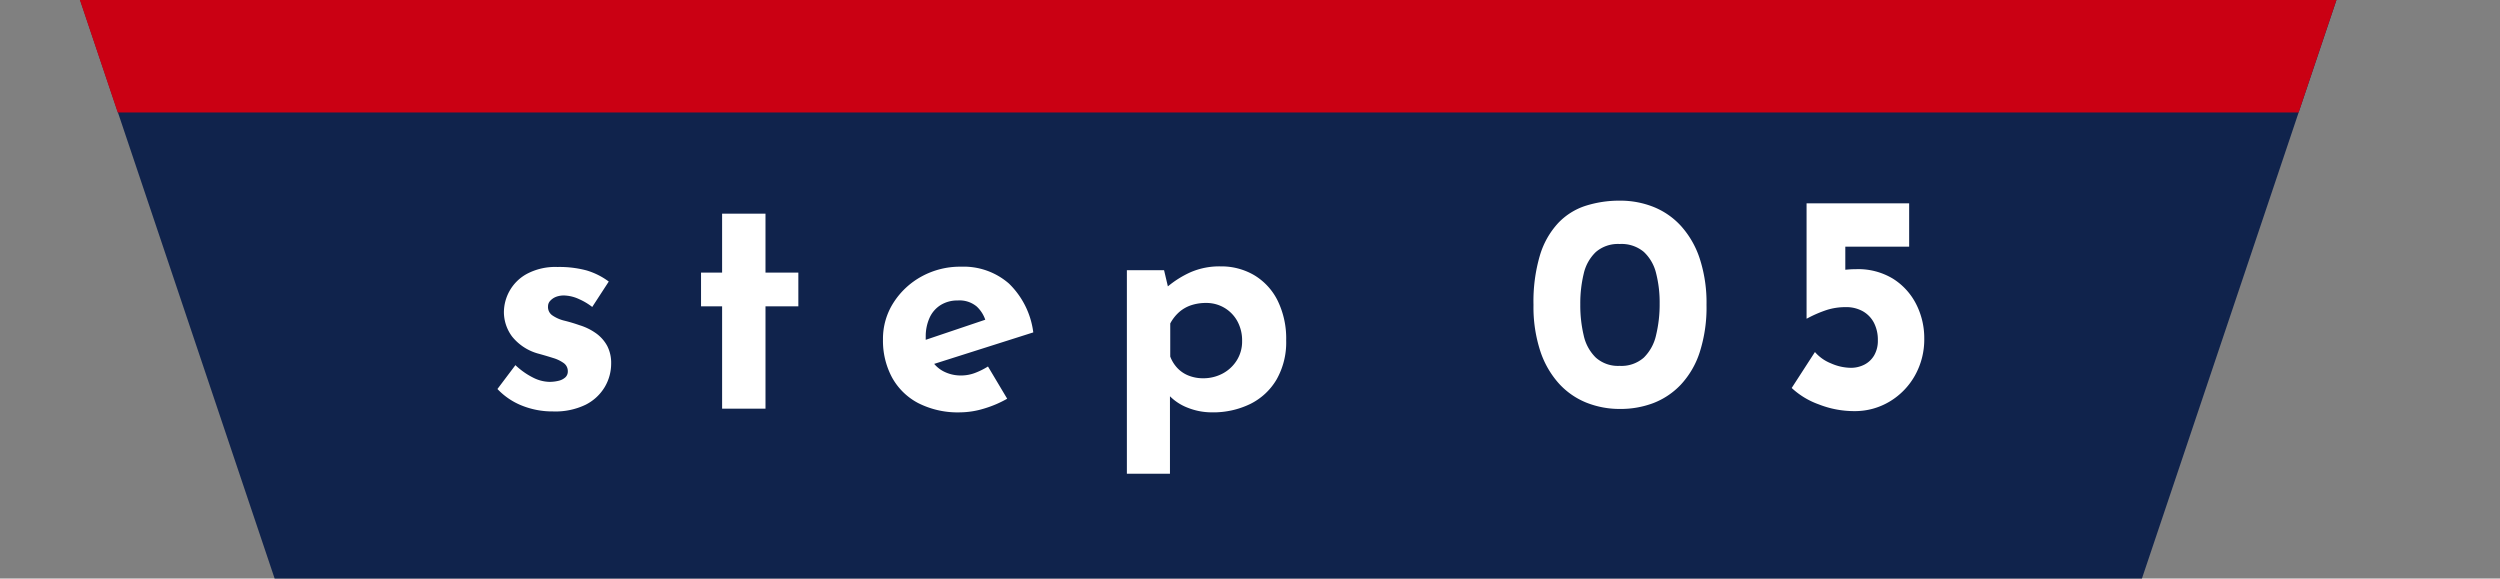 <svg xmlns="http://www.w3.org/2000/svg" xmlns:xlink="http://www.w3.org/1999/xlink" width="121" height="28" viewBox="0 0 121 28"><rect x="0" y="0" width="121" height="28" fill="#808080" stroke="none"/><defs><clipPath id="a"><rect width="121" height="5.444" transform="translate(0)" fill="#fff" stroke="#707070" stroke-width="1"/></clipPath></defs><g transform="translate(-204 -3877)"><path d="M0,0H109.206L99.792,28H9.414Z" transform="translate(207.878 3877)" fill="#10234c"/><path d="M-31.958.135A3.947,3.947,0,0,1-33.465-.15a3.312,3.312,0,0,1-1.177-.8l.87-1.155a3.593,3.593,0,0,0,.892.622,1.823,1.823,0,0,0,.743.187,1.826,1.826,0,0,0,.458-.053.73.73,0,0,0,.323-.165.383.383,0,0,0,.12-.292.478.478,0,0,0-.2-.4,1.72,1.72,0,0,0-.518-.247q-.315-.1-.675-.2a2.456,2.456,0,0,1-1.3-.832,1.987,1.987,0,0,1-.4-1.193,2.14,2.14,0,0,1,.263-1,2.117,2.117,0,0,1,.84-.84,2.932,2.932,0,0,1,1.492-.338,5.08,5.08,0,0,1,1.4.165,3.422,3.422,0,0,1,1.08.54l-.8,1.23A3,3,0,0,0-30.69-5.3a1.84,1.84,0,0,0-.653-.173,1.071,1.071,0,0,0-.458.06.75.75,0,0,0-.292.2.382.382,0,0,0-.1.255.488.488,0,0,0,.217.45,1.751,1.751,0,0,0,.593.255q.36.09.7.21a2.762,2.762,0,0,1,.825.405,1.808,1.808,0,0,1,.532.608,1.783,1.783,0,0,1,.188.847,2.229,2.229,0,0,1-.308,1.133,2.26,2.26,0,0,1-.93.862A3.361,3.361,0,0,1-31.958.135Zm8.19-9.57h2.1v2.85h1.59V-4.95h-1.59V0h-2.1V-4.95h-1.02V-6.585h1.02ZM-12.247.18A4.225,4.225,0,0,1-14.28-.27a3.073,3.073,0,0,1-1.267-1.245,3.751,3.751,0,0,1-.435-1.83,3.235,3.235,0,0,1,.51-1.785A3.741,3.741,0,0,1-14.108-6.4,3.872,3.872,0,0,1-12.2-6.87a3.331,3.331,0,0,1,2.317.818A3.986,3.986,0,0,1-8.707-3.69l-5.1,1.62-.465-1.14,3.69-1.245-.435.195a1.566,1.566,0,0,0-.427-.682,1.293,1.293,0,0,0-.922-.293,1.525,1.525,0,0,0-.818.217,1.41,1.41,0,0,0-.54.615,2.178,2.178,0,0,0-.188.937,2.125,2.125,0,0,0,.225,1.028,1.506,1.506,0,0,0,.615.623,1.805,1.805,0,0,0,.87.21,1.9,1.9,0,0,0,.667-.12A3.59,3.59,0,0,0-10.9-2.04l.93,1.56A5.319,5.319,0,0,1-11.1,0,4.045,4.045,0,0,1-12.247.18Zm12.18,0A3.157,3.157,0,0,1-1.215-.037,2.467,2.467,0,0,1-2.152-.66l.06-.615V3.15H-4.177V-6.7h1.8l.3,1.275-.165-.45A4.785,4.785,0,0,1-1.1-6.6,3.5,3.5,0,0,1,.353-6.885a3.141,3.141,0,0,1,1.635.427A2.969,2.969,0,0,1,3.12-5.227,4.171,4.171,0,0,1,3.533-3.3a3.628,3.628,0,0,1-.465,1.89A3.037,3.037,0,0,1,1.793-.225,4.105,4.105,0,0,1-.068.18Zm-.42-1.65A1.982,1.982,0,0,0,.45-1.695a1.8,1.8,0,0,0,.69-.638A1.709,1.709,0,0,0,1.4-3.27a1.938,1.938,0,0,0-.233-.968,1.7,1.7,0,0,0-.63-.645,1.706,1.706,0,0,0-.878-.232A2.25,2.25,0,0,0-1.08-5a1.7,1.7,0,0,0-.57.33,1.983,1.983,0,0,0-.428.548V-2.52a1.674,1.674,0,0,0,.345.555,1.49,1.49,0,0,0,.547.367A1.88,1.88,0,0,0-.487-1.47ZM19.688.015a4.339,4.339,0,0,1-1.612-.3,3.627,3.627,0,0,1-1.335-.922,4.4,4.4,0,0,1-.908-1.575,6.859,6.859,0,0,1-.33-2.243,7.875,7.875,0,0,1,.315-2.407A3.976,3.976,0,0,1,16.7-8.985a3.169,3.169,0,0,1,1.327-.833,5.382,5.382,0,0,1,1.665-.248,4.339,4.339,0,0,1,1.613.3,3.627,3.627,0,0,1,1.335.923,4.4,4.4,0,0,1,.907,1.575,6.859,6.859,0,0,1,.33,2.242,7.087,7.087,0,0,1-.33,2.3,4.179,4.179,0,0,1-.915,1.567,3.628,3.628,0,0,1-1.335.893A4.48,4.48,0,0,1,19.688.015ZM19.673-2.07a1.634,1.634,0,0,0,1.17-.4,2.185,2.185,0,0,0,.593-1.088,6.31,6.31,0,0,0,.173-1.53,5.7,5.7,0,0,0-.173-1.47,2.075,2.075,0,0,0-.593-1.028,1.674,1.674,0,0,0-1.17-.382,1.631,1.631,0,0,0-1.155.39,2.08,2.08,0,0,0-.585,1.05,6.134,6.134,0,0,0-.165,1.485,6.322,6.322,0,0,0,.165,1.5,2.131,2.131,0,0,0,.585,1.072A1.612,1.612,0,0,0,19.673-2.07ZM31.027.12A4.679,4.679,0,0,1,29.3-.21,3.776,3.776,0,0,1,28-1l1.125-1.74a2,2,0,0,0,.772.547,2.432,2.432,0,0,0,.968.217,1.422,1.422,0,0,0,.645-.15,1.154,1.154,0,0,0,.48-.45,1.4,1.4,0,0,0,.18-.735,1.794,1.794,0,0,0-.187-.84,1.361,1.361,0,0,0-.54-.562,1.643,1.643,0,0,0-.833-.2,3.03,3.03,0,0,0-.885.128,5.838,5.838,0,0,0-.99.427h-.015v-5.58h4.965v2.1h-3.09V-6.24l-.255-.45q.21-.03.4-.045t.39-.015a3.234,3.234,0,0,1,1.778.465,3.115,3.115,0,0,1,1.118,1.23,3.613,3.613,0,0,1,.39,1.665,3.56,3.56,0,0,1-.45,1.785,3.4,3.4,0,0,1-1.222,1.26A3.266,3.266,0,0,1,31.027.12Z" transform="translate(262.718 3896.778)" fill="#fff"/><g transform="translate(204 3877)" clip-path="url(#a)"><path d="M0,0H109.217L99.8,28H9.415Z" transform="translate(3.867 0)" fill="#ca0013"/></g></g></svg>